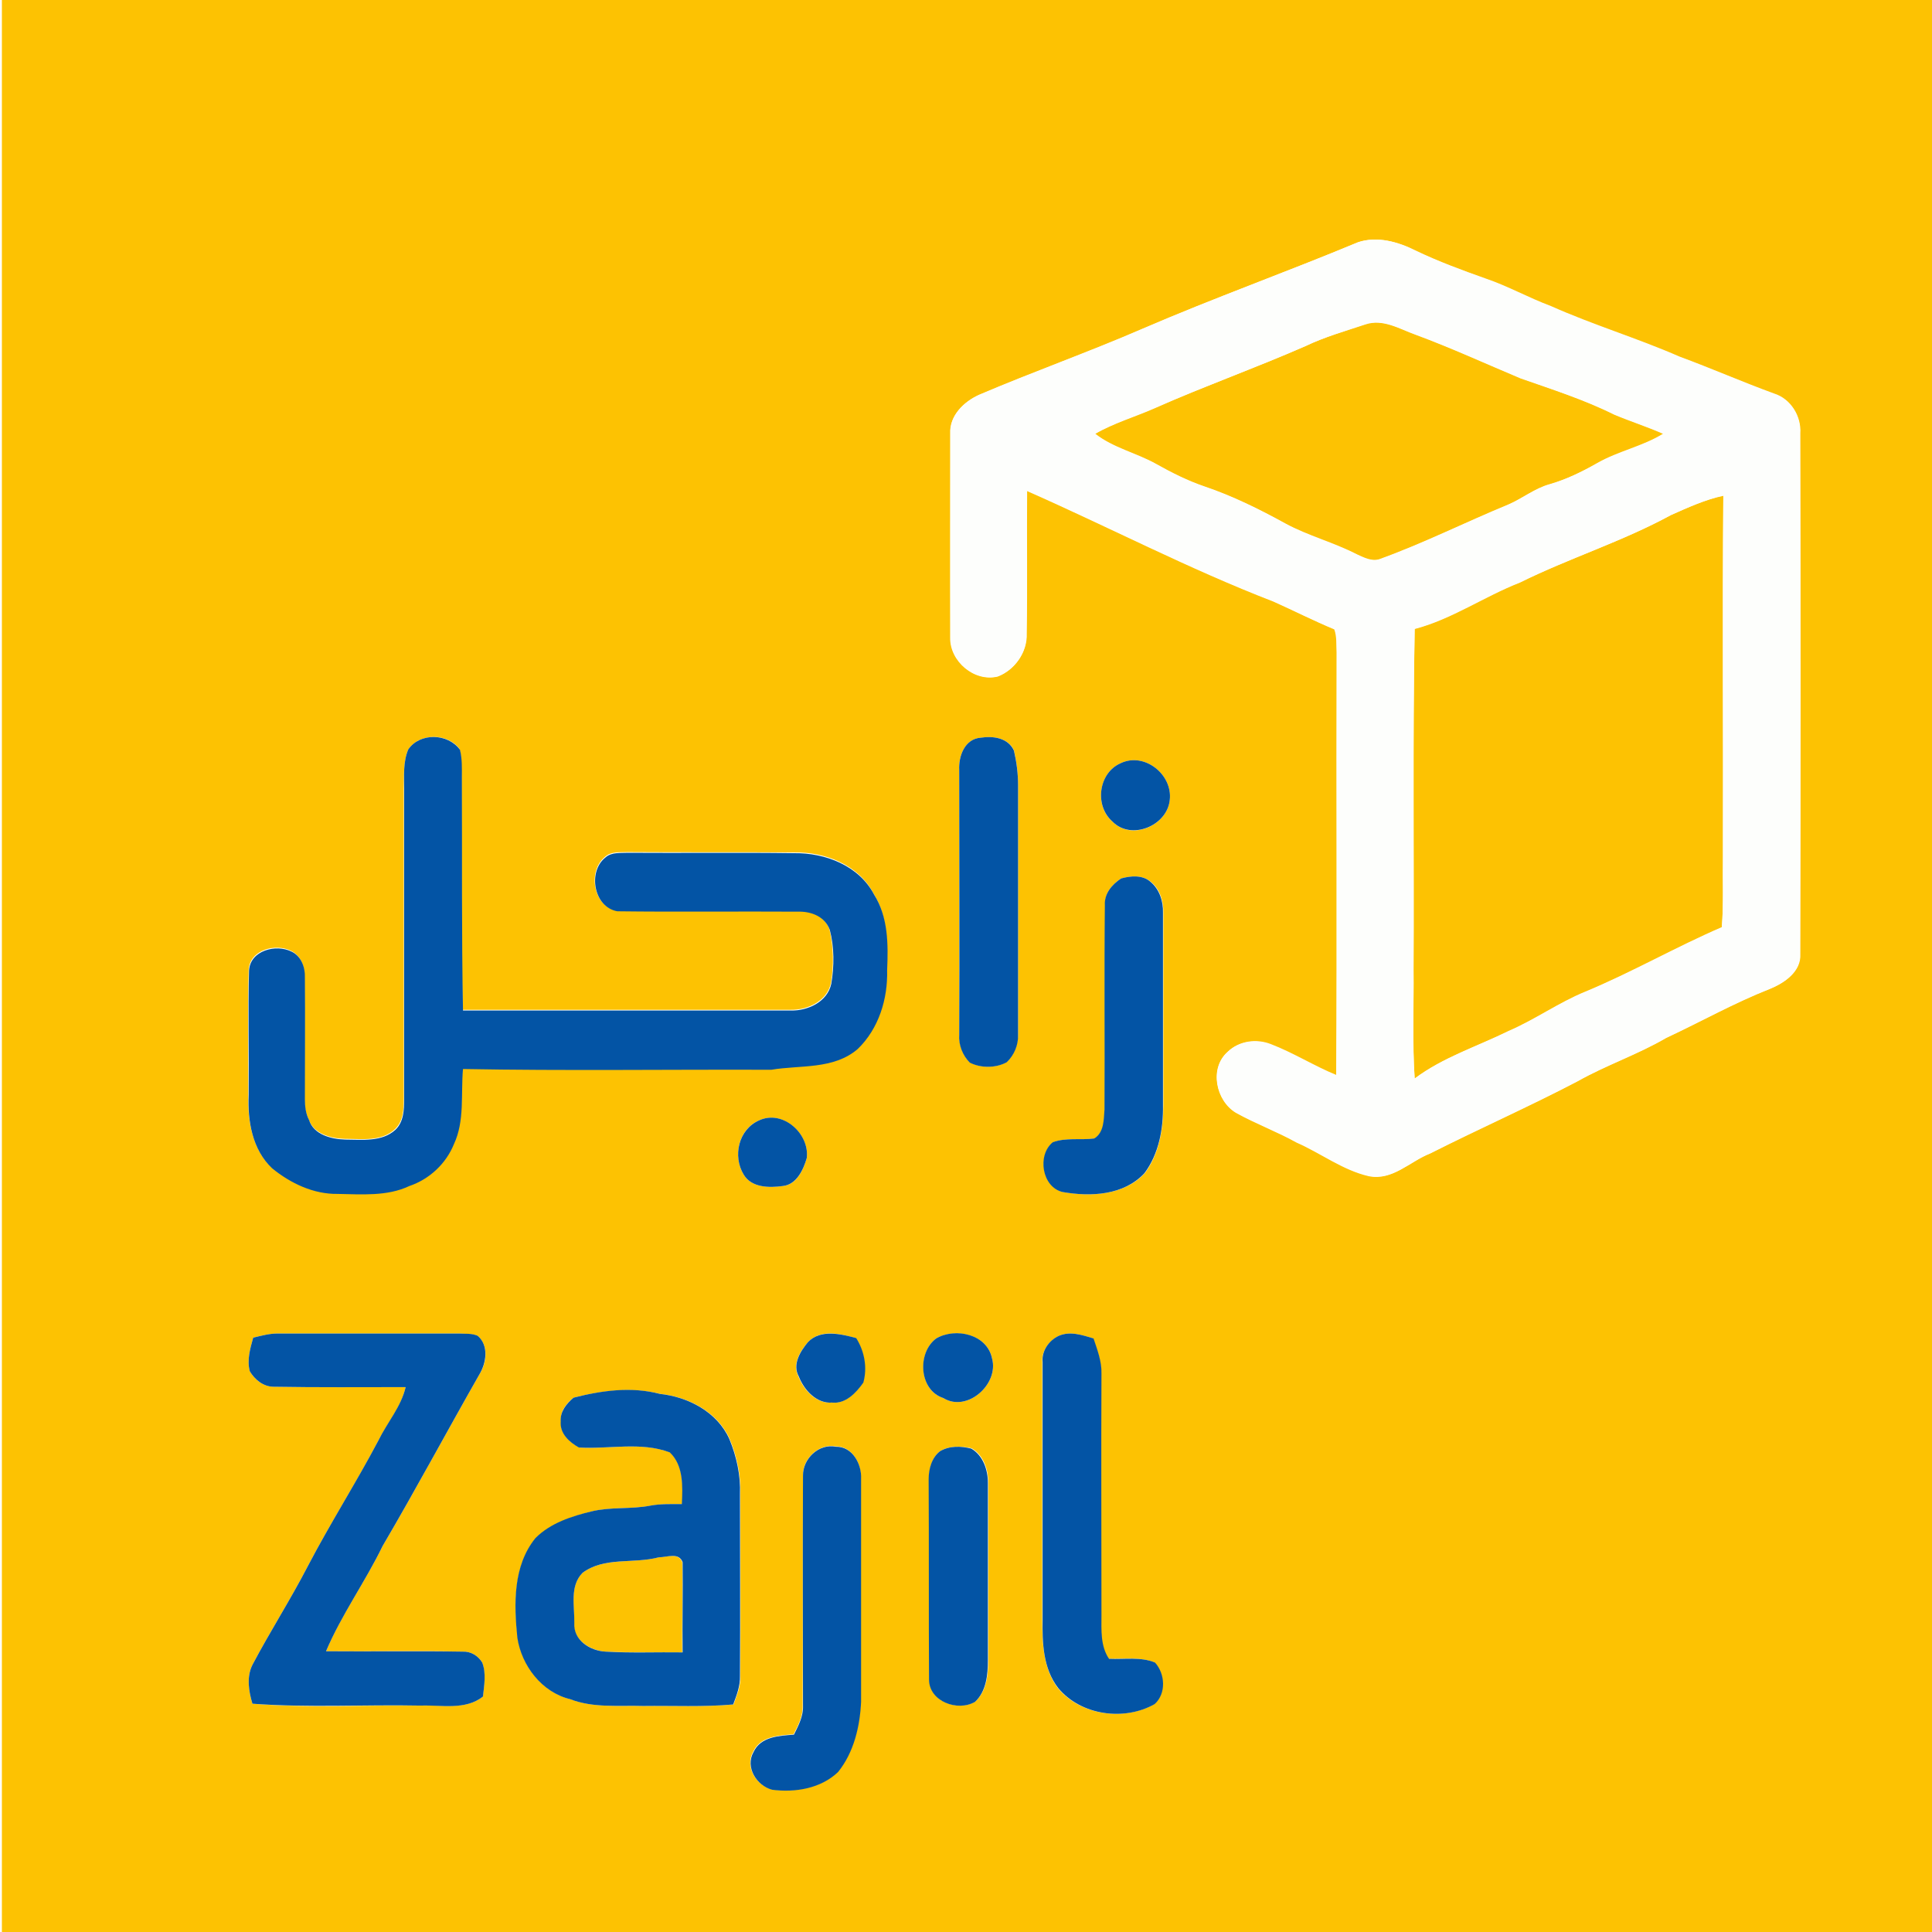 <?xml version="1.0" encoding="utf-8"?>
<!-- Generator: Adobe Illustrator 21.1.0, SVG Export Plug-In . SVG Version: 6.00 Build 0)  -->
<svg version="1.1" id="Layer_1" xmlns="http://www.w3.org/2000/svg" xmlns:xlink="http://www.w3.org/1999/xlink" x="0px" y="0px"
	 viewBox="0 0 512 512" style="enable-background:new 0 0 512 512;" xml:space="preserve">
<style type="text/css">
	.st0{fill:#FFFFFF;}
	.st1{fill:#FDC202;}
	.st2{fill:#FDFEFC;}
	.st3{fill:#0354A5;}
</style>
<rect class="st0" width="512" height="512"/>
<g id="_x23_fdc202ff">
	<path class="st1" d="M0.5,0h512v512H0.5V0 M359.9,64.2c-19,7.9-38.3,14.8-57.2,23c-14.3,6.2-29,11.4-43.3,17.5
		c-4,1.8-7.8,5.5-7.6,10.2c0,18,0,36.1,0,54.1c-0.1,6.3,6.4,11.8,12.6,10.3c4.5-1.7,7.8-6.4,7.6-11.3c0.2-12.6,0-25.3,0.1-37.9
		c21.8,9.6,43,20.7,65.3,29.3c5.4,2.4,10.7,5.1,16.2,7.4c0.7,1.9,0.5,4.1,0.6,6.1c-0.1,37.4,0.1,74.7-0.1,112.1
		c-6-2.4-11.4-5.9-17.4-8.2c-3.8-1.5-8.4-0.9-11.4,2c-4.9,4.3-3.1,12.9,2.2,16.1c5.2,2.9,10.9,5,16.1,7.9c6.4,2.8,12.2,7.3,19.1,8.9
		c6.3,1.3,10.9-3.9,16.3-6c12.9-6.5,26.2-12.4,39-19.1c7.6-4.3,16-7.1,23.5-11.5c9.2-4.3,18.1-9.3,27.5-13c3.8-1.6,8.2-4.6,8-9.2
		c0.1-46,0.1-92,0-138c0.3-4.6-2.5-9.1-6.9-10.5c-8.4-3.1-16.6-6.7-25.1-9.8c-11.2-4.9-22.9-8.4-34.1-13.4
		c-5.9-2.2-11.4-5.3-17.3-7.3c-6.3-2.3-12.5-4.6-18.5-7.4C370.6,64.1,365,62.5,359.9,64.2 M108.2,198.6c-1.4,3.3-1.1,6.9-1.2,10.4
		c0,27.4,0,54.7,0,82c0,2.9-0.1,6.1-2.3,8.2c-3.6,3.4-8.8,2.6-13.3,2.6c-3.7-0.1-8.3-1.3-9.6-5.2c-0.9-1.7-1.1-3.7-1.1-5.6
		c0-10.7,0.1-21.4,0-32.2c0.1-2.7-1-5.5-3.5-6.8c-4.2-2.1-11-0.3-11.3,5c-0.3,10.9-0.1,21.9-0.1,32.9c-0.2,6.9,0.9,14.5,6.2,19.5
		c4.9,3.9,11,6.9,17.4,6.8c6.4,0,13.1,0.7,19-2.1c5.3-1.8,9.8-5.9,11.8-11.1c2.9-6.2,1.8-13.3,2.4-19.9c27.2,0.5,54.5,0.1,81.7,0.2
		c7.7-1.3,16.6,0,22.9-5.5c5.6-5.3,8-13.3,7.8-20.9c0.2-6.8,0.3-14.1-3.5-20.1c-3.9-7.6-12.9-11.1-21.1-10.9
		c-14.7-0.1-29.4,0-44.1-0.1c-2,0.1-4.3-0.2-5.9,1.2c-4.8,3.8-3.2,13.3,3.1,14.3c16,0.3,31.9,0,47.9,0.1c3.5-0.1,7.1,1.3,8.4,4.8
		c1.1,4.7,1.2,9.6,0.4,14.3c-1,4.8-6.2,7.2-10.7,7.1c-28.9,0-57.9,0-86.9,0c-0.4-20.6-0.3-41.2-0.3-61.8c-0.1-2.4,0.1-4.9-0.5-7.3
		C118.7,194.3,111.3,194.1,108.2,198.6 M259.9,195.5c-4.2,0.3-5.9,4.8-5.7,8.5c0,23.4,0,46.8,0,70.1c-0.1,2.7,0.9,5.5,2.8,7.4
		c2.9,1.6,6.9,1.6,9.8-0.1c2-1.9,3-4.6,3-7.3c0-22,0-44.1,0-66.1c0-3.1-0.4-6.2-1.1-9.2C267.1,195.5,263.2,195,259.9,195.5
		 M296.9,202.3c-5.8,2.6-6.9,11.3-2.1,15.4c4.9,5.2,14.5,1.2,15.2-5.7C310.8,205.2,303.2,199.2,296.9,202.3 M297.1,232.8
		c-2.4,1.6-4.5,4-4.2,7.1c-0.2,18,0,36.1-0.1,54.1c-0.2,2.7-0.1,6.1-2.7,7.7c-3.7,0.5-7.5-0.3-11,1c-4.2,3.4-2.9,11.8,2.6,13.2
		c7.4,1.3,16.2,0.9,21.7-5c3.8-5.1,4.9-11.7,4.9-17.9c0-17,0-34.1,0-51.1c0.1-3-0.9-6.3-3.3-8.2
		C302.8,231.8,299.6,232.1,297.1,232.8 M201.2,296.9c-5.5,2.3-7.1,9.5-4.1,14.4c2.1,3.5,6.8,3.5,10.4,3c3.7-0.4,5.4-4.3,6.3-7.4
		C214.6,300.6,207.5,294,201.2,296.9 M67.1,354.5c-0.8,2.9-1.7,5.9-0.9,8.9c1.3,2.2,3.6,4.1,6.3,4.1c11.7,0.2,23.3,0.1,35,0.1
		c-1.2,5.3-4.8,9.4-7.2,14.1c-5.9,11.3-12.8,22-18.7,33.3c-4.6,8.9-10,17.3-14.7,26.2c-1.6,3.2-1,7,0,10.3
		c14.8,1.2,29.8,0.3,44.6,0.5c5.5-0.3,11.8,1.3,16.5-2.4c0.3-3,0.8-6.1-0.2-9c-1.1-1.8-3-3-5.2-2.9c-12.1-0.3-24.2,0-36.2-0.1
		c4.1-9.8,10.4-18.4,15-27.9c8.8-15,17-30.3,25.6-45.4c2-3.1,2.6-7.6-0.4-10.3c-1.6-0.6-3.3-0.5-5-0.6c-16,0-32.1,0-48.1,0
		C71.3,353.4,69.2,354,67.1,354.5 M280.6,354c-2.6,1.3-4.6,4-4.4,7c0,22.7,0,45.4,0,68.1c0,6.2,0.2,13,4.1,18.2
		c6,7.3,17.5,8.9,25.6,4.3c3-2.8,2.8-8,0.1-11c-3.8-1.6-8.1-0.9-12.2-1c-2.4-3.4-2-7.6-2-11.5c0.1-21.3,0-42.7,0-64.1
		c0.1-3.3-1.1-6.3-2.1-9.3C286.8,353.8,283.6,352.7,280.6,354 M214.1,355.7c-2.1,2.4-4.2,5.9-2.5,9.1c1.4,3.6,4.7,7.2,8.8,6.9
		c3.6,0.4,6.4-2.6,8.3-5.3c1.1-4,0.3-8.3-1.9-11.8C222.8,353.5,217.5,352.1,214.1,355.7 M248.1,354.7c-5,3.8-4.6,13.7,1.9,15.8
		c6.3,3.9,14.8-3.7,12.9-10.5C261.6,353.6,253.3,351.8,248.1,354.7 M152,370.4c-1.9,1.5-3.7,3.7-3.3,6.3c-0.4,3.1,2.3,5.5,4.8,6.9
		c8,0.5,16.4-1.6,24.1,1.3c3.6,3.5,3.4,9,3.2,13.7c-2.8,0-5.5-0.1-8.3,0.4c-5.1,1-10.4,0.3-15.5,1.5c-5.4,1.4-10.9,3.2-15,7.1
		c-6,7.4-5.8,17.4-4.8,26.4c1.1,7.4,6.5,14.5,14,16.3c6.2,2.4,12.9,1.6,19.4,1.8c7.9-0.1,15.9,0.3,23.8-0.4c0.9-2.5,2-5,1.8-7.6
		c0.1-16,0-32.1,0-48.1c0.2-5-0.9-10-2.8-14.6c-3.2-7.2-10.9-11.2-18.4-12C167.4,367.5,159.5,368.5,152,370.4 M212.8,391.1
		c-0.1,20.3,0,40.6-0.1,60.9c0.1,2.8-1.2,5.3-2.4,7.6c-3.9,0.3-8.8,0.5-10.7,4.6c-2.3,4,0.8,8.9,4.9,10c6.1,0.8,12.9-0.3,17.5-4.7
		c4.2-5.2,5.8-12,6.1-18.6c0-19.7,0-39.4,0-59.1c0.3-3.9-2.3-8.6-6.7-8.5C216.9,382.5,212.6,386.7,212.8,391.1 M249.1,384.6
		c-2.2,1.7-2.9,4.7-2.9,7.3c0.1,17.7,0,35.4,0.1,53.1c0,5.9,7.6,8.7,12.2,5.9c3-2.8,3.4-7.1,3.4-11c0-15.7,0-31.4,0-47.1
		c0-3.5-1.3-7.2-4.4-9C254.7,383.2,251.5,383.1,249.1,384.6z"/>
	<path class="st1" d="M346,91.7c5-2.4,10.5-4,15.8-5.8c4.6-1.6,9,1.2,13.3,2.7c9.4,3.5,18.6,7.7,27.9,11.6c8.4,3,16.9,5.7,24.8,9.6
		c4.3,1.8,8.7,3.2,13,5.1c-5.5,3.4-11.9,4.6-17.5,7.8c-4,2.3-8.1,4.3-12.6,5.6c-4,1.1-7.2,3.8-11,5.4c-11.4,4.7-22.5,10.3-34.2,14.5
		c-2.1,0.6-4.1-0.5-5.9-1.3c-6.2-3.2-12.9-4.9-19-8.2c-6.9-3.8-14-7.3-21.4-9.8c-4.4-1.5-8.6-3.6-12.7-5.9c-5.3-3-11.5-4.3-16.3-8.1
		c5-2.8,10.5-4.5,15.8-6.8C319.1,102.4,332.7,97.5,346,91.7z"/>
	<path class="st1" d="M442.8,136.5c4.5-2,9.1-4.1,13.9-5.2c-0.3,31.9,0,63.8-0.1,95.7c-0.1,6.2,0.2,12.5-0.3,18.7
		c-12.3,5.3-23.9,12-36.2,17.1c-7.1,2.9-13.3,7.4-20.3,10.4c-8.3,4.1-17.4,7-24.9,12.6c-0.7-9.6-0.2-19.2-0.3-28.9
		c0.1-30.1-0.3-60.2,0.3-90.3c9.9-2.6,18.4-8.6,27.9-12.3C415.9,147.9,430,143.5,442.8,136.5z"/>
	<path class="st1" d="M154.4,416.8c5.8-4.3,13.5-2.3,20.1-4.1c2.1,0,5.3-1.4,6.3,1.3c0.2,8-0.1,15.9,0,23.9
		c-6.8-0.1-13.6,0.1-20.4-0.2c-4-0.3-8.6-3.1-8.3-7.6C152.3,425.7,150.9,420.2,154.4,416.8z"/>
</g>
<g id="_x23_fdfefcff">
	<path class="st2" d="M359.9,64.2c5.1-1.7,10.7-0.1,15.3,2.2c6,2.9,12.3,5.2,18.5,7.4c5.9,2,11.4,5.1,17.3,7.3
		c11.2,5,22.9,8.5,34.1,13.4c8.4,3.1,16.6,6.7,25.1,9.8c4.4,1.4,7.2,6,6.9,10.5c0.1,46,0.1,92,0,138c0.3,4.6-4.1,7.7-8,9.2
		c-9.5,3.7-18.3,8.7-27.5,13c-7.6,4.4-15.9,7.2-23.5,11.5c-12.8,6.7-26.1,12.5-39,19.1c-5.4,2.1-10,7.3-16.3,6
		c-6.9-1.6-12.7-6.1-19.1-8.9c-5.2-2.9-10.9-5-16.1-7.9c-5.4-3.2-7.1-11.7-2.2-16.1c3-2.9,7.6-3.5,11.4-2c6,2.3,11.5,5.8,17.4,8.2
		c0.2-37.4,0-74.7,0.1-112.1c-0.1-2,0.2-4.2-0.6-6.1c-5.5-2.2-10.8-4.9-16.2-7.4c-22.3-8.6-43.5-19.7-65.3-29.3
		c-0.1,12.6,0.1,25.3-0.1,37.9c0.2,4.9-3.1,9.5-7.6,11.3c-6.2,1.6-12.7-4-12.6-10.3c-0.1-18,0-36.1,0-54.1
		c-0.3-4.7,3.6-8.4,7.6-10.2c14.3-6.1,29-11.3,43.3-17.5C321.6,79,341,72.1,359.9,64.2 M346,91.7c-13.2,5.8-26.8,10.6-40,16.5
		c-5.2,2.3-10.8,3.9-15.8,6.8c4.8,3.9,11,5.1,16.3,8.1c4,2.3,8.3,4.4,12.7,5.9c7.4,2.5,14.5,6,21.4,9.8c6,3.4,12.8,5.1,19,8.2
		c1.8,0.9,3.8,2,5.9,1.3c11.6-4.2,22.7-9.8,34.2-14.5c3.7-1.7,7-4.3,11-5.4c4.4-1.3,8.6-3.4,12.6-5.6c5.6-3.1,12-4.4,17.5-7.8
		c-4.3-1.9-8.7-3.3-13-5.1c-8-4-16.5-6.7-24.8-9.6c-9.3-3.9-18.4-8.1-27.9-11.6c-4.2-1.5-8.6-4.3-13.3-2.7
		C356.4,87.8,351,89.3,346,91.7 M442.8,136.5c-12.9,7-26.9,11.4-40,17.9c-9.5,3.7-18,9.7-27.9,12.3c-0.5,30.1-0.1,60.2-0.3,90.3
		c0.1,9.6-0.3,19.3,0.3,28.9c7.5-5.7,16.5-8.5,24.9-12.6c7-3,13.3-7.5,20.3-10.4c12.3-5.1,24-11.8,36.2-17.1
		c0.5-6.2,0.2-12.5,0.3-18.7c0.1-31.9-0.1-63.8,0.1-95.7C451.9,132.4,447.3,134.5,442.8,136.5z"/>
</g>
<g id="_x23_0354a5ff">
	<path class="st3" d="M108.2,198.6c3.1-4.5,10.5-4.3,13.7,0.1c0.6,2.4,0.5,4.8,0.5,7.3c0.1,20.6-0.1,41.2,0.3,61.8
		c28.9,0,57.9,0,86.9,0c4.5,0.1,9.7-2.3,10.7-7.1c0.8-4.7,0.8-9.7-0.4-14.3c-1.3-3.5-4.9-4.9-8.4-4.8c-16-0.1-31.9,0.1-47.9-0.1
		c-6.3-1.1-7.9-10.6-3.1-14.3c1.6-1.4,3.9-1.1,5.9-1.2c14.7,0.1,29.4-0.1,44.1,0.1c8.2-0.1,17.1,3.3,21.1,10.9
		c3.8,6,3.8,13.2,3.5,20.1c0.2,7.6-2.2,15.5-7.8,20.9c-6.4,5.5-15.2,4.2-22.9,5.5c-27.3-0.1-54.5,0.3-81.7-0.2
		c-0.6,6.6,0.5,13.7-2.4,19.9c-2.1,5.2-6.5,9.3-11.8,11.1c-5.9,2.8-12.7,2.2-19,2.1c-6.4,0.1-12.5-2.8-17.4-6.8
		c-5.3-5-6.5-12.6-6.2-19.5c0.1-11-0.2-21.9,0.1-32.9c0.3-5.3,7.1-7.1,11.3-5c2.5,1.2,3.6,4.1,3.5,6.8c0.1,10.7,0,21.4,0,32.2
		c0,1.9,0.2,3.9,1.1,5.6c1.2,3.9,5.9,5.1,9.6,5.2c4.5,0,9.7,0.7,13.3-2.6c2.2-2.1,2.3-5.3,2.3-8.2c0-27.3,0-54.7,0-82
		C107.1,205.5,106.8,201.9,108.2,198.6z"/>
	<path class="st3" d="M259.9,195.5c3.3-0.5,7.2,0,8.8,3.4c0.7,3,1.1,6.1,1.1,9.2c0,22,0,44,0,66.1c0.1,2.7-1,5.4-3,7.3
		c-2.9,1.6-6.9,1.6-9.8,0.1c-1.9-1.9-3-4.7-2.8-7.4c0.1-23.4,0-46.8,0-70.1C254,200.3,255.7,195.8,259.9,195.5z"/>
	<path class="st3" d="M296.9,202.3c6.3-3.1,13.9,2.9,13.1,9.7c-0.7,6.9-10.3,10.8-15.2,5.7C290,213.5,291.1,204.9,296.9,202.3z"/>
	<path class="st3" d="M297.1,232.8c2.5-0.7,5.7-1,7.8,0.9c2.4,2,3.4,5.2,3.3,8.2c0,17,0,34.1,0,51.1c0.1,6.2-1.1,12.8-4.9,17.9
		c-5.5,5.9-14.2,6.3-21.7,5c-5.5-1.3-6.8-9.8-2.6-13.2c3.5-1.3,7.4-0.5,11-1c2.6-1.6,2.5-5,2.7-7.7c0.1-18-0.1-36.1,0.1-54.1
		C292.6,236.8,294.7,234.4,297.1,232.8z"/>
	<path class="st3" d="M201.2,296.9c6.3-2.9,13.4,3.6,12.6,10c-0.9,3.1-2.7,7-6.3,7.4c-3.6,0.5-8.3,0.5-10.4-3
		C194.1,306.4,195.7,299.3,201.2,296.9z"/>
	<path class="st3" d="M67.1,354.5c2.1-0.5,4.2-1.1,6.4-1.1c16,0,32.1,0,48.1,0c1.7,0.1,3.4-0.1,5,0.6c3,2.6,2.3,7.2,0.4,10.3
		c-8.6,15.1-16.8,30.4-25.6,45.4c-4.6,9.5-10.9,18.2-15,27.9c12.1,0.1,24.2-0.1,36.2,0.1c2.2-0.1,4.1,1.1,5.2,2.9
		c1.1,2.9,0.5,6,0.2,9c-4.7,3.7-11,2.2-16.5,2.4c-14.9-0.3-29.8,0.6-44.6-0.5c-1-3.3-1.6-7.1,0-10.3c4.7-8.9,10.1-17.3,14.7-26.2
		c5.9-11.3,12.8-22.1,18.7-33.3c2.3-4.7,6-8.9,7.2-14.1c-11.7,0-23.3,0.1-35-0.1c-2.7,0-5-1.9-6.3-4.1
		C65.4,360.4,66.3,357.4,67.1,354.5z"/>
	<path class="st3" d="M280.6,354c3-1.3,6.2-0.2,9.2,0.7c1,3,2.2,6.1,2.1,9.3c-0.1,21.4,0,42.7,0,64.1c0,3.9-0.3,8.1,2,11.5
		c4.1,0.2,8.4-0.6,12.2,1c2.7,3,3,8.2-0.1,11c-8.1,4.6-19.6,3-25.6-4.3c-4-5.2-4.2-12-4.1-18.2c0-22.7,0-45.4,0-68.1
		C276,358,278,355.2,280.6,354z"/>
	<path class="st3" d="M214.1,355.7c3.3-3.5,8.7-2.2,12.8-1.1c2.2,3.5,3,7.8,1.9,11.8c-1.9,2.7-4.7,5.7-8.3,5.3
		c-4.1,0.3-7.4-3.3-8.8-6.9C209.9,361.6,212.1,358.1,214.1,355.7z"/>
	<path class="st3" d="M248.1,354.7c5.2-3,13.5-1.1,14.8,5.3c1.9,6.8-6.6,14.4-12.9,10.5C243.5,368.4,243,358.5,248.1,354.7z"/>
	<path class="st3" d="M152,370.4c7.4-1.9,15.3-3,22.9-1c7.5,0.8,15.2,4.8,18.4,12c1.9,4.6,3,9.6,2.8,14.6c0,16,0.1,32.1,0,48.1
		c0.1,2.7-0.9,5.2-1.8,7.6c-7.9,0.7-15.9,0.3-23.8,0.4c-6.5-0.2-13.2,0.6-19.4-1.8c-7.5-1.8-12.9-8.9-14-16.3
		c-0.9-8.9-1.2-19,4.8-26.4c4-4,9.6-5.8,15-7.1c5.1-1.2,10.4-0.5,15.5-1.5c2.7-0.5,5.5-0.4,8.3-0.4c0.2-4.6,0.5-10.2-3.2-13.7
		c-7.7-2.9-16.1-0.8-24.1-1.3c-2.5-1.4-5.1-3.7-4.8-6.9C148.4,374.1,150.1,372,152,370.4 M154.4,416.8c-3.5,3.5-2.1,8.9-2.2,13.3
		c-0.3,4.6,4.2,7.4,8.3,7.6c6.8,0.4,13.6,0.1,20.4,0.2c-0.1-8,0.1-15.9,0-23.9c-1-2.7-4.1-1.3-6.3-1.3
		C167.8,414.5,160.2,412.5,154.4,416.8z"/>
	<path class="st3" d="M212.8,391.1c-0.1-4.5,4.2-8.6,8.7-7.7c4.4-0.1,6.9,4.6,6.7,8.5c0,19.7,0,39.4,0,59.1
		c-0.3,6.5-1.9,13.4-6.1,18.6c-4.6,4.4-11.4,5.5-17.5,4.7c-4.1-1.1-7.2-6-4.9-10c1.9-4.1,6.8-4.3,10.7-4.6c1.2-2.4,2.5-4.9,2.4-7.6
		C212.8,431.8,212.7,411.5,212.8,391.1z"/>
	<path class="st3" d="M249.1,384.6c2.5-1.5,5.6-1.4,8.3-0.7c3.1,1.8,4.4,5.6,4.4,9c0,15.7,0,31.4,0,47.1c0,3.8-0.4,8.2-3.4,11
		c-4.6,2.7-12.2-0.1-12.2-5.9c-0.1-17.7,0-35.4-0.1-53.1C246.1,389.3,246.9,386.3,249.1,384.6z"/>
</g>
</svg>
